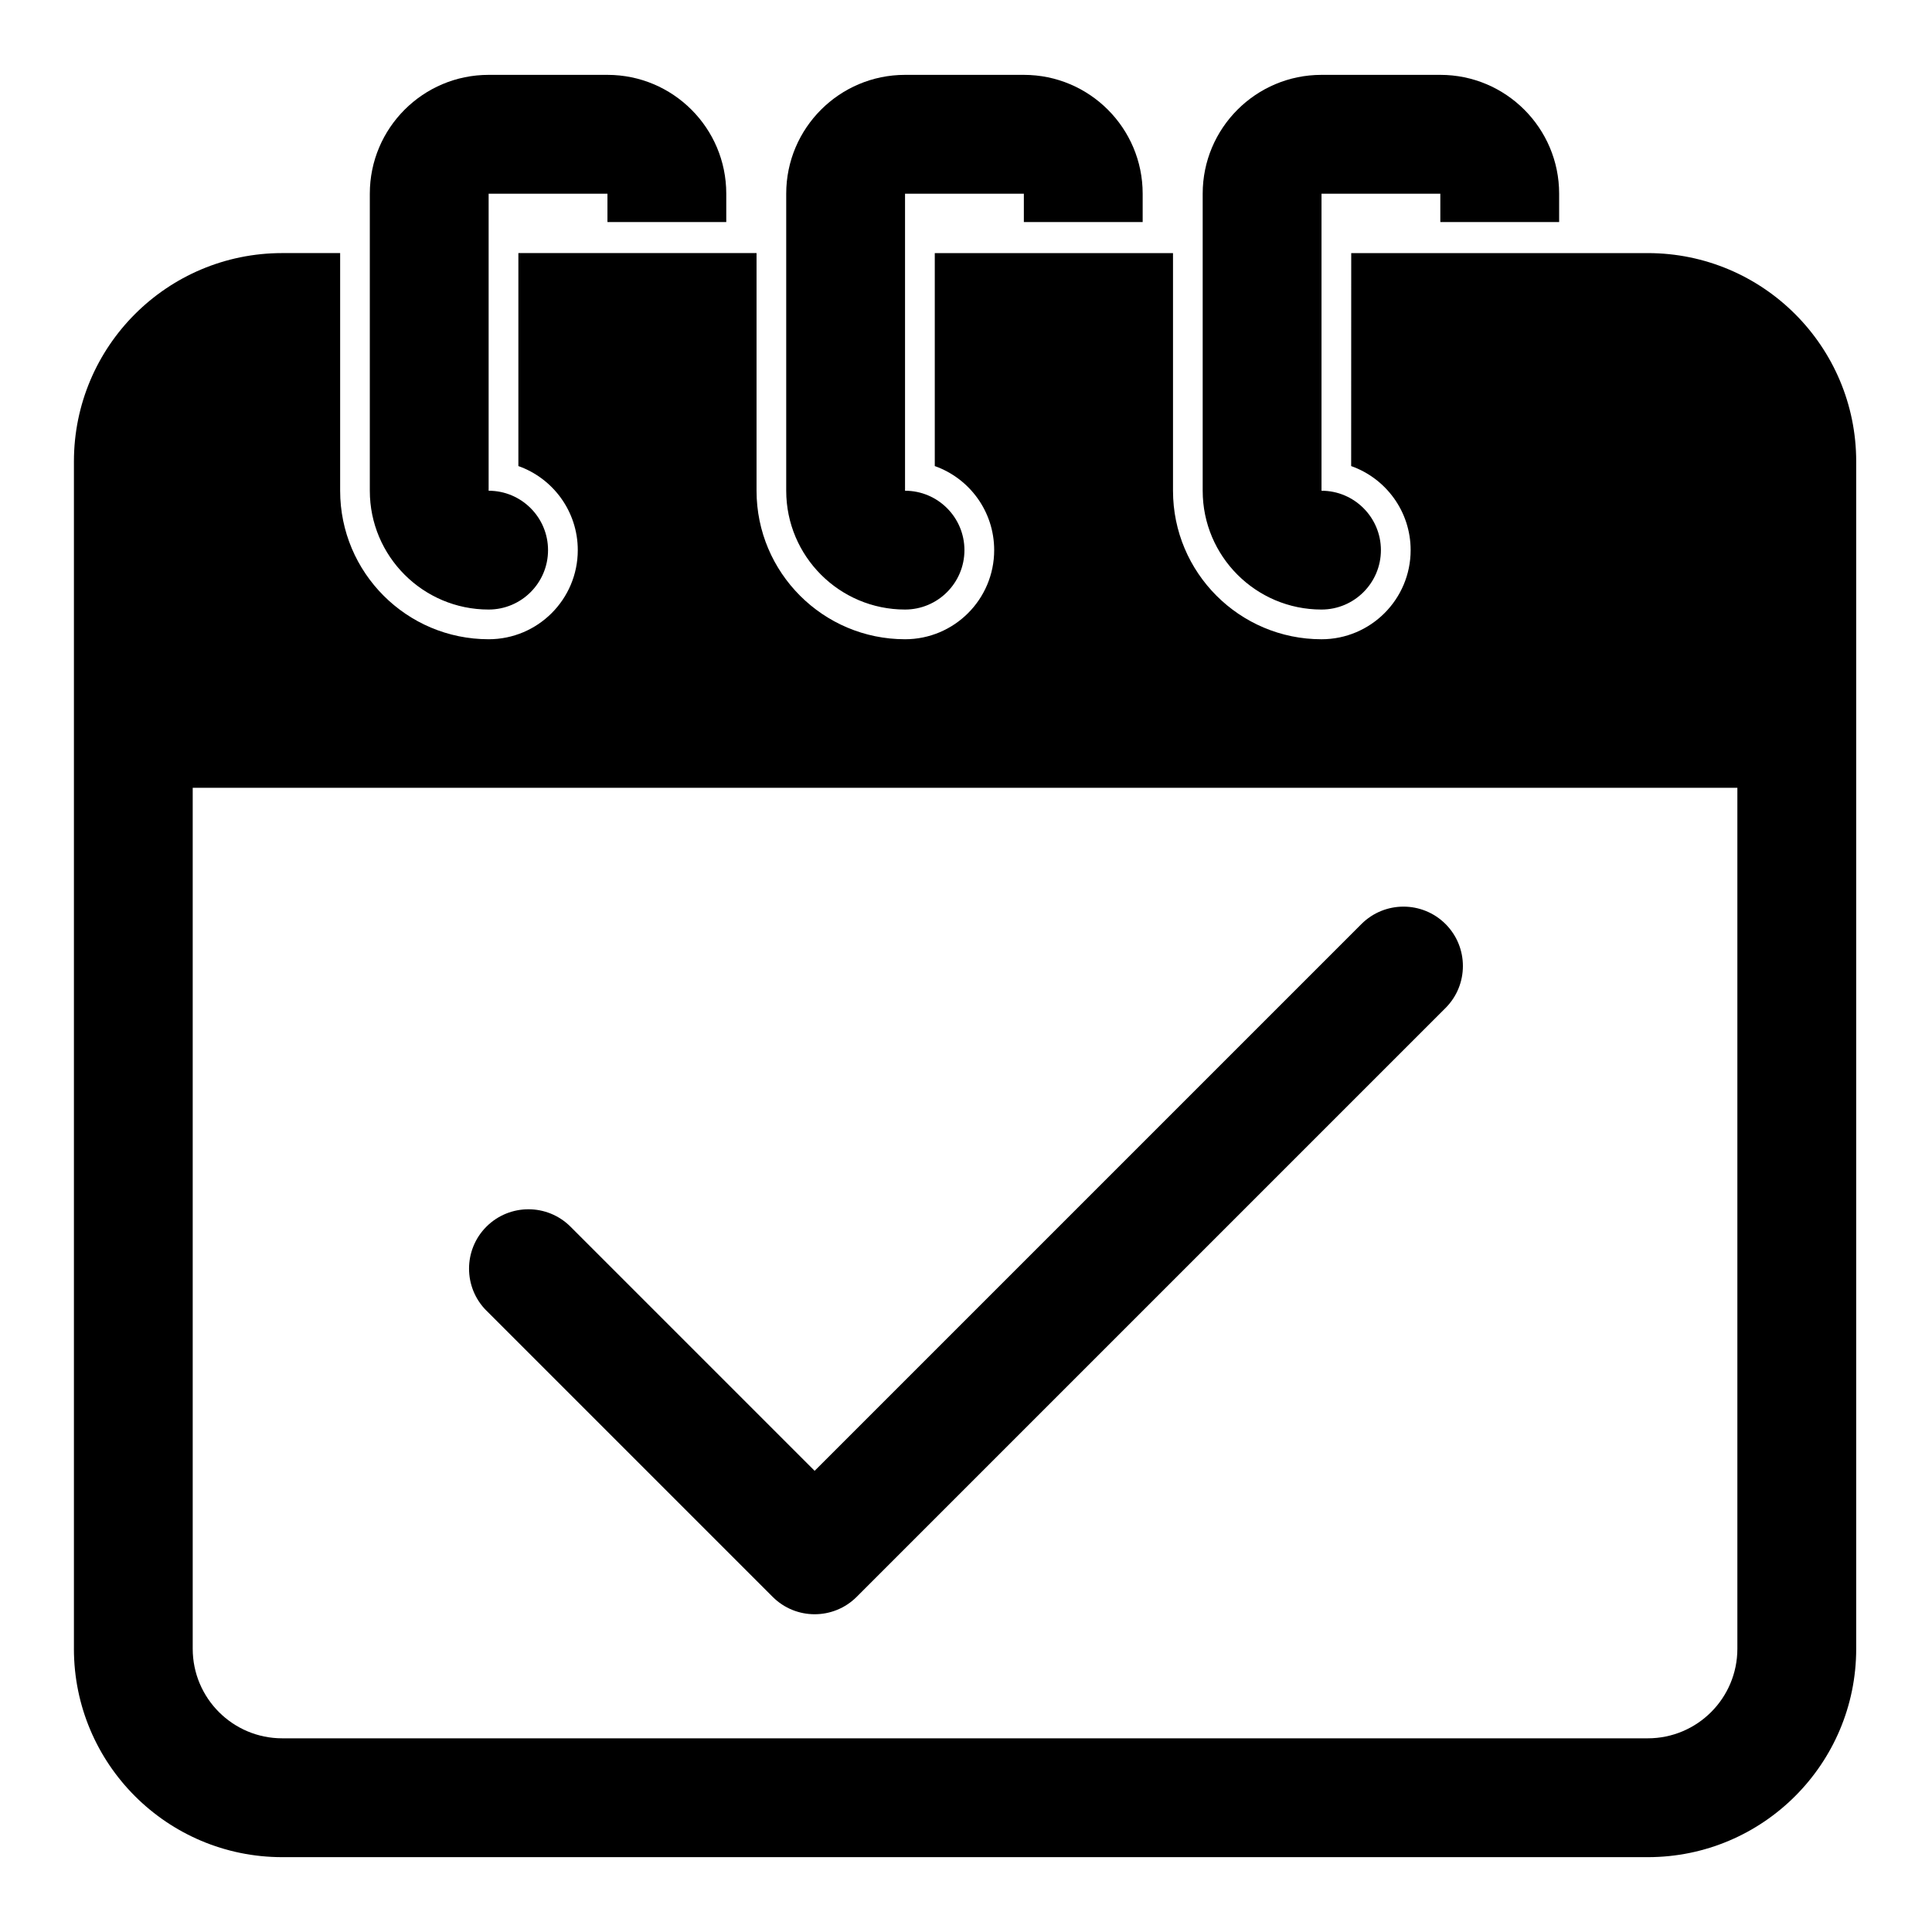<?xml version="1.0" encoding="UTF-8"?>
<!-- Uploaded to: ICON Repo, www.svgrepo.com, Generator: ICON Repo Mixer Tools -->
<svg fill="#000000" width="800px" height="800px" version="1.1" viewBox="144 144 512 512" xmlns="http://www.w3.org/2000/svg">
 <path d="m163.59 580.93v-314.63c0-30.512 24.719-55.23 55.215-55.23h15.336v62.977c0 21.727 17.633 39.359 39.359 39.359 13.035 0 23.617-10.578 23.617-23.617 0-10.281-6.582-19.035-15.742-22.277v-56.441h63.117v62.977c0 21.727 17.648 39.359 39.359 39.359 13.035 0 23.617-10.578 23.617-23.617 0-10.281-6.566-19.035-15.742-22.277v-56.441h63.133v62.977c0 21.727 17.633 39.359 39.359 39.359 13.02 0 23.617-10.578 23.617-23.617 0-10.281-6.582-19.035-15.762-22.277 0.016 0 0.016-39.281 0.016-56.441h78.594c30.496 0 55.23 24.719 55.23 55.23v314.63c0 30.512-24.734 55.23-55.23 55.23h-361.88c-30.496 0-55.215-24.719-55.215-55.23zm440.83-228.16v228.16c0 13.113-10.629 23.742-23.742 23.742h-361.88c-13.098 0-23.727-10.629-23.727-23.742v-228.16zm-331.51 138.56 75.855 75.855c6.141 6.141 16.105 6.141 22.262 0l156.05-156.05c6.141-6.141 6.141-16.121 0-22.262-6.156-6.141-16.121-6.141-22.277 0l-144.91 144.91s-64.707-64.707-64.707-64.707c-6.156-6.141-16.121-6.141-22.277 0-6.141 6.141-6.141 16.121 0 22.262zm252.79-288.49h31.488v-7.512c0-17.383-14.121-31.488-31.488-31.488h-31.488c-17.383 0-31.488 14.105-31.488 31.488v78.719c0 17.383 14.105 31.488 31.488 31.488 8.676 0 15.742-7.055 15.742-15.742 0-8.691-7.07-15.742-15.742-15.742v-78.719h31.488v7.512zm-110.37 0h31.488v-7.512c0-17.383-14.105-31.488-31.488-31.488h-31.488c-17.367 0-31.488 14.105-31.488 31.488v78.719c0 17.383 14.121 31.488 31.488 31.488 8.691 0 15.742-7.055 15.742-15.742 0-8.691-7.055-15.742-15.742-15.742v-78.719h31.488v7.512zm-110.35 0h31.488v-7.512c0-17.383-14.105-31.488-31.488-31.488h-31.488c-17.383 0-31.488 14.105-31.488 31.488v78.719c0 17.383 14.105 31.488 31.488 31.488 8.691 0 15.742-7.055 15.742-15.742 0-8.691-7.055-15.742-15.742-15.742v-78.719h31.488v7.512z" fill-rule="evenodd"/>
</svg>